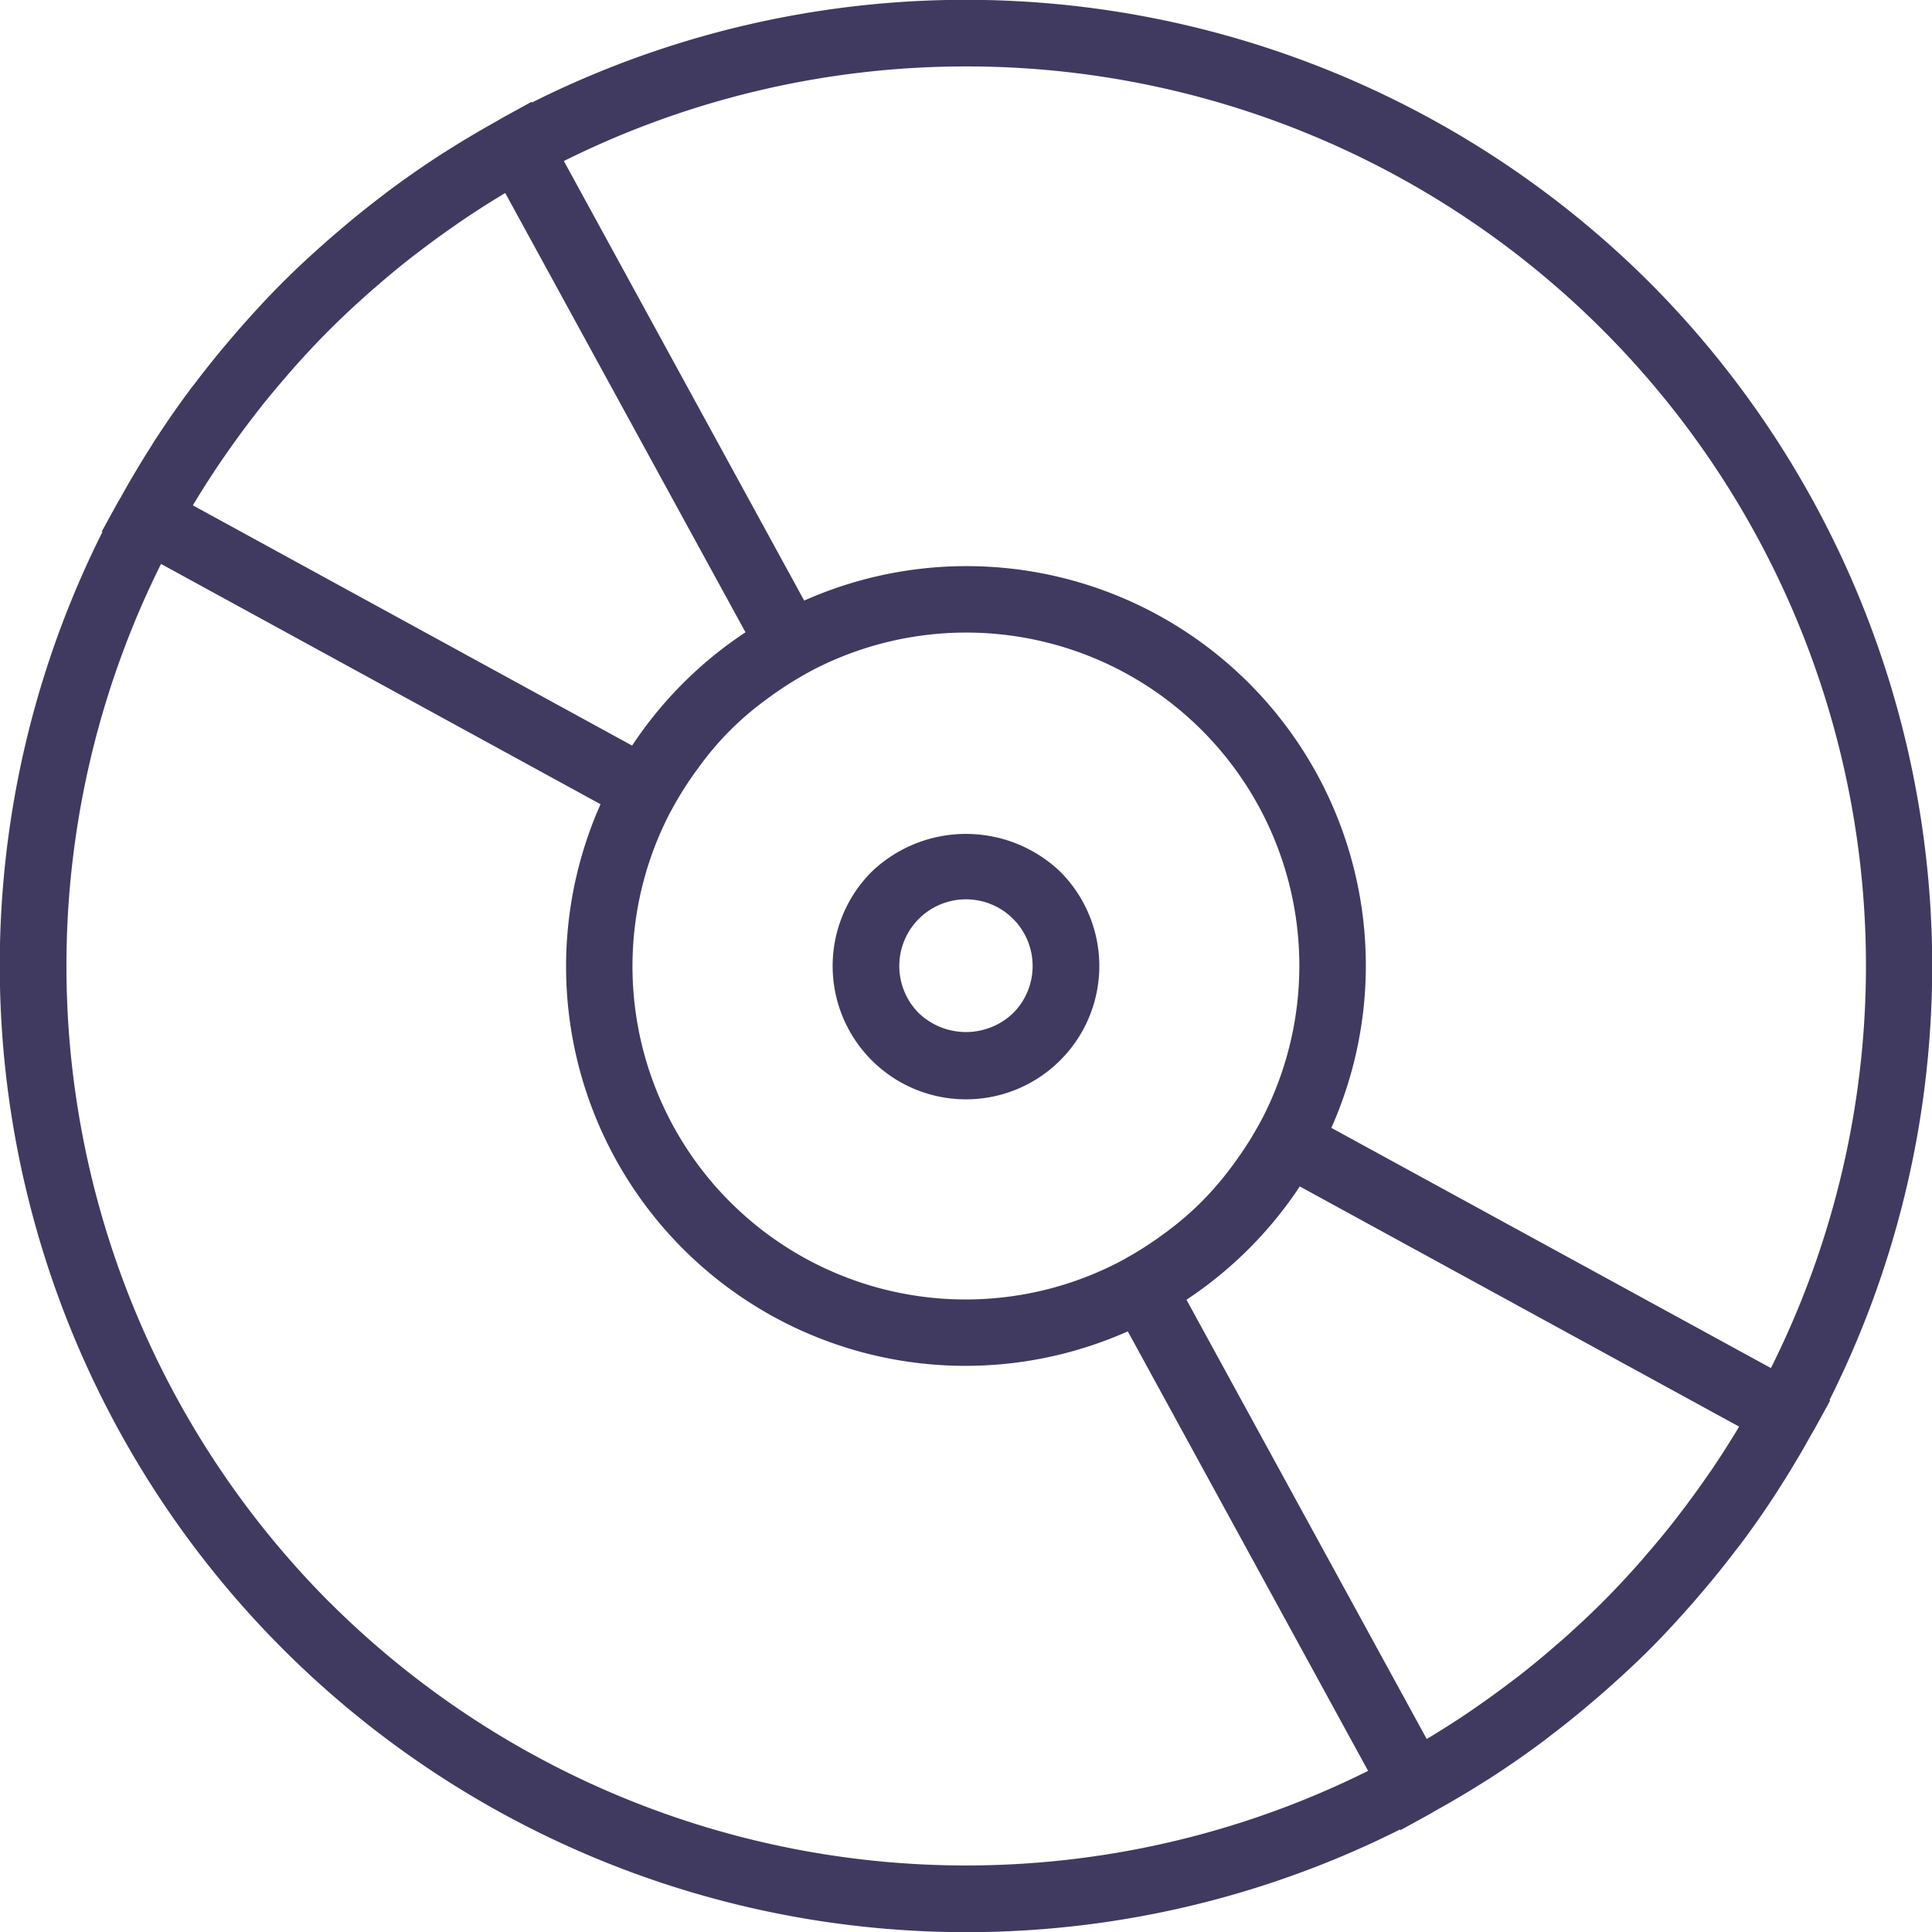 <svg xmlns="http://www.w3.org/2000/svg" width="96.27" height="96.277" viewBox="0 0 96.27 96.277">
  <g id="compact-disc" transform="translate(-0.003 0)">
    <path id="Path_251" data-name="Path 251" d="M82.2,14.076A48.242,48.242,0,0,0,26.508,5.109l-.018-.035-1.458.8c-.086.048-.168.1-.254.151q-1.281.71-2.525,1.5c-.083.053-.169.1-.252.158q-1.35.872-2.651,1.842c-.106.08-.209.163-.314.242q-1.074.815-2.109,1.7-.289.247-.576.495c-.772.679-1.533,1.379-2.271,2.116s-1.437,1.5-2.116,2.27c-.168.191-.331.384-.495.576q-.884,1.036-1.7,2.109c-.08.106-.164.208-.244.314Q8.552,20.647,7.682,22c-.055.085-.106.171-.159.256q-.792,1.243-1.5,2.521c-.048.086-.1.168-.151.254l-.8,1.458.035.018A48.169,48.169,0,0,0,69.768,91.16l.018.035,1.458-.8c.085-.047.164-.1.249-.148q1.283-.71,2.531-1.5c.083-.053.166-.1.249-.156q1.35-.872,2.651-1.842c.108-.08.211-.164.317-.246q1.074-.815,2.108-1.7c.193-.164.385-.327.576-.495.772-.679,1.533-1.377,2.271-2.114s1.435-1.5,2.114-2.271c.168-.191.331-.384.495-.576q.884-1.036,1.7-2.109c.08-.106.164-.208.244-.314q.972-1.3,1.842-2.651c.053-.083.1-.169.158-.252q.792-1.243,1.5-2.525c.048-.086.1-.168.151-.254l.8-1.458-.035-.018A48.242,48.242,0,0,0,82.2,14.076ZM48.137,3.31a44.811,44.811,0,0,1,40.11,64.86L66.343,56.2A19.9,19.9,0,0,0,40.075,29.927L28.1,8.024A44.925,44.925,0,0,1,48.137,3.31ZM84.99,73.671c-.405.585-.824,1.156-1.256,1.721-.133.174-.266.347-.4.52-.412.522-.839,1.033-1.274,1.536-.145.168-.284.337-.432.5-.576.646-1.166,1.281-1.779,1.893s-1.247,1.2-1.893,1.779c-.166.148-.336.287-.5.432-.5.435-1.013.862-1.536,1.274-.173.136-.345.269-.52.4q-.847.648-1.721,1.256c-.125.086-.247.174-.372.259-.723.49-1.458.963-2.211,1.412L59.124,64.765a19.981,19.981,0,0,0,5.646-5.646L86.663,71.088c-.448.751-.922,1.487-1.41,2.209C85.166,73.421,85.078,73.546,84.99,73.671ZM58.242,61.3c-.108.083-.219.161-.329.241a16.894,16.894,0,0,1-1.784,1.144l-.068.04-.3.163A16.6,16.6,0,0,1,33.381,40.513l.173-.316c.008-.017.02-.032.028-.048a16.821,16.821,0,0,1,1.151-1.794c.08-.108.158-.219.239-.326a14.931,14.931,0,0,1,3.058-3.058c.108-.083.219-.161.329-.242a17.03,17.03,0,0,1,1.782-1.143c.023-.013.045-.028.068-.04l.3-.163A16.6,16.6,0,0,1,62.888,55.756l-.173.316c-.008.017-.02.032-.028.048a16.822,16.822,0,0,1-1.151,1.794c-.08.108-.158.219-.239.326a16.345,16.345,0,0,1-1.418,1.641A15.735,15.735,0,0,1,58.242,61.3ZM11.025,22.972c.085-.125.173-.247.259-.372q.608-.877,1.256-1.721c.133-.174.266-.347.4-.52.412-.522.839-1.033,1.274-1.536.145-.168.284-.337.432-.5.576-.646,1.166-1.281,1.779-1.893s1.247-1.2,1.893-1.779c.166-.148.336-.287.5-.432.5-.435,1.013-.862,1.536-1.274.173-.136.345-.269.52-.4q.845-.648,1.721-1.256c.125-.086.249-.176.374-.261.723-.49,1.458-.963,2.209-1.41L37.15,31.506A19.981,19.981,0,0,0,31.5,37.152L9.613,25.181C10.062,24.431,10.535,23.695,11.025,22.972Zm5.4,56.872A44.914,44.914,0,0,1,8.027,28.1l21.9,11.974A19.9,19.9,0,0,0,56.2,66.341l11.974,21.9A44.914,44.914,0,0,1,16.428,79.844Z" transform="translate(0 0)" fill="#403a61"/>
    <path id="Path_252" data-name="Path 252" d="M26.93,26.9a6.644,6.644,0,1,0,9.394,0A6.8,6.8,0,0,0,26.93,26.9Zm7.046,7.047a3.4,3.4,0,0,1-4.7,0,3.322,3.322,0,1,1,4.7,0Z" transform="translate(16.51 16.536)" fill="#403a61"/>
  </g>
</svg>
